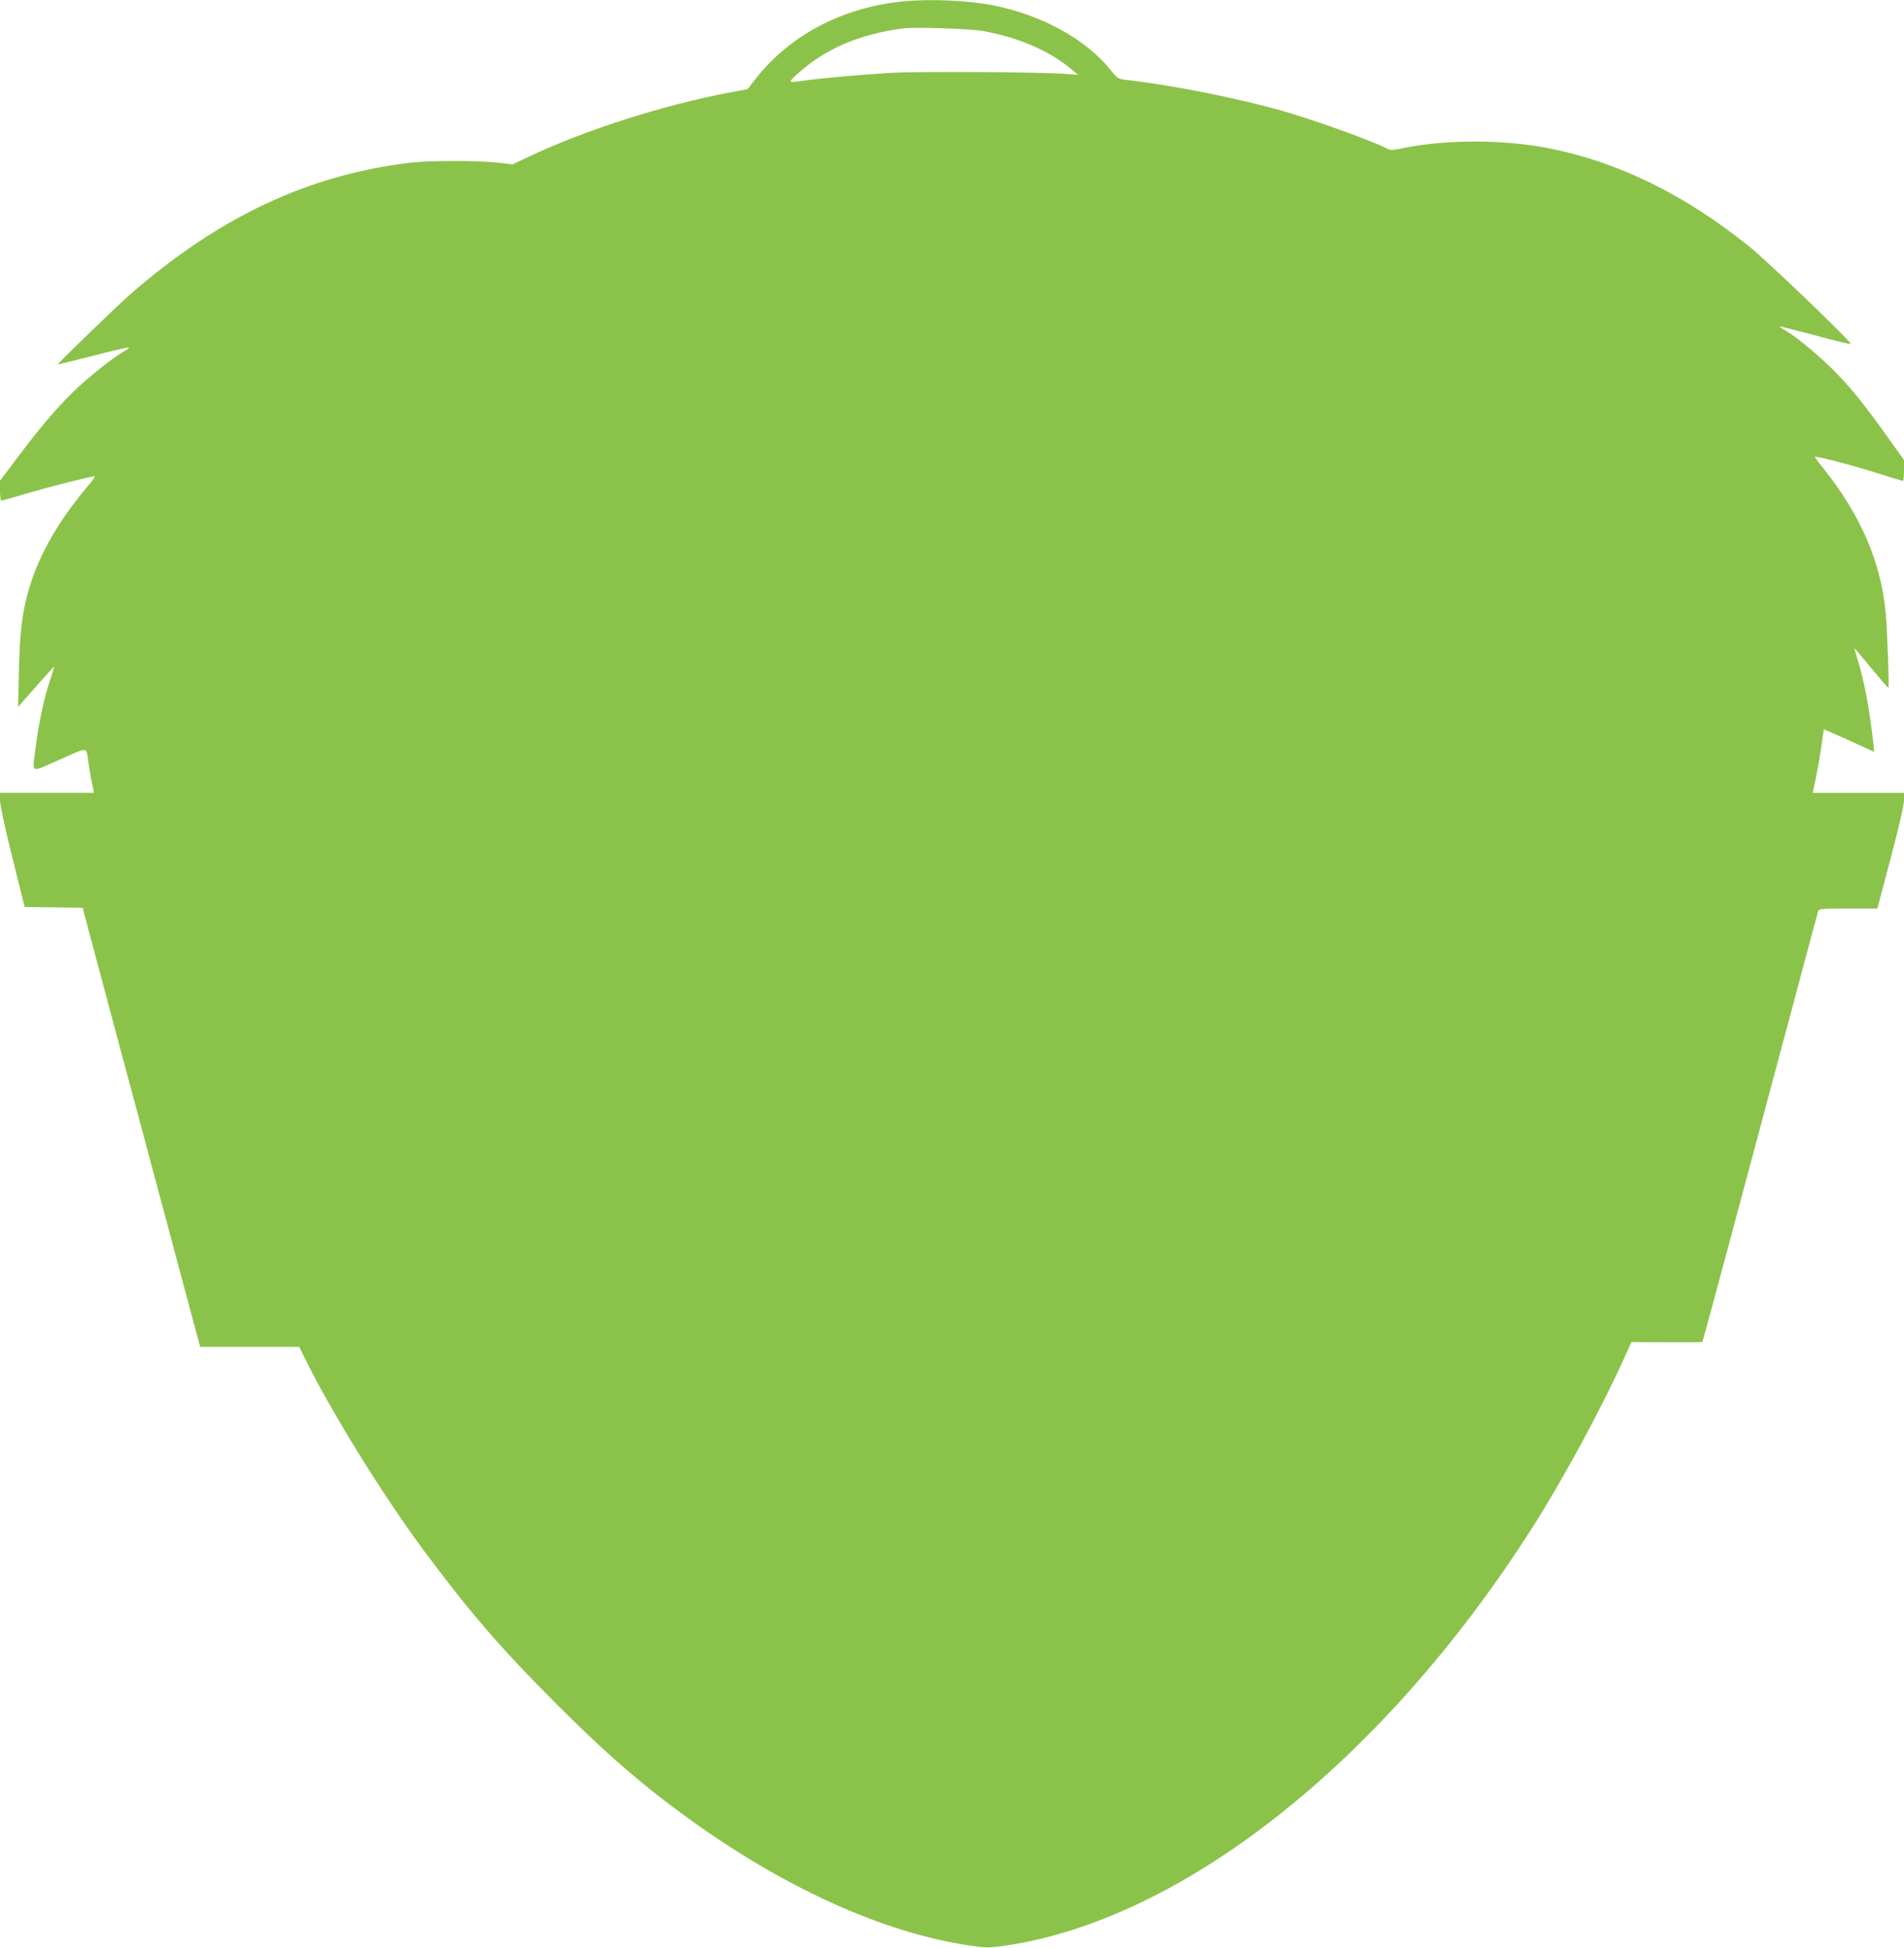 <?xml version="1.0" standalone="no"?>
<!DOCTYPE svg PUBLIC "-//W3C//DTD SVG 20010904//EN"
 "http://www.w3.org/TR/2001/REC-SVG-20010904/DTD/svg10.dtd">
<svg version="1.0" xmlns="http://www.w3.org/2000/svg"
 width="1251pt" height="1280pt" viewBox="0 0 1251 1280"
 preserveAspectRatio="xMidYMid meet">
<g transform="translate(0,1280) scale(0.1,-0.1)"
fill="#8bc34a" stroke="none">
<path d="M5924 12790 c-396 -42 -737 -223 -961 -510 l-51 -66 -124 -23 c-428
-81 -935 -243 -1302 -415 l-118 -56 -97 11 c-127 15 -451 15 -576 0 -669 -81
-1248 -352 -1835 -861 -79 -69 -480 -456 -480 -464 0 -2 102 23 227 55 126 33
233 57 238 56 6 -2 -4 -11 -21 -20 -64 -33 -241 -173 -337 -266 -113 -109
-226 -242 -380 -448 l-107 -142 0 -66 c0 -36 4 -65 8 -65 5 0 78 20 163 46
150 44 425 114 449 114 7 0 -10 -26 -37 -57 -210 -248 -340 -481 -403 -720
-37 -140 -50 -263 -56 -503 l-5 -235 23 26 c13 15 65 74 117 133 51 58 95 106
97 106 1 0 -10 -39 -26 -86 -39 -114 -75 -281 -94 -432 -25 -192 -41 -180 137
-102 215 95 192 96 207 -2 6 -46 17 -111 25 -145 l13 -63 -309 0 -309 0 0 -50
c0 -29 34 -185 81 -375 l81 -325 191 -2 190 -3 117 -440 c65 -242 206 -771
315 -1175 108 -404 229 -855 268 -1002 l72 -268 325 0 326 0 28 -57 c173 -357
530 -933 808 -1305 290 -388 493 -623 838 -969 337 -339 588 -556 900 -780
628 -452 1276 -743 1838 -824 104 -15 120 -15 225 0 1167 170 2483 1211 3456
2733 202 315 453 777 609 1120 l51 113 232 -1 c127 -1 232 0 234 2 4 4 258
950 606 2253 82 308 152 568 155 578 5 15 23 17 197 17 l192 0 88 333 c54 204
88 350 87 380 l0 47 -300 0 -300 0 5 23 c17 73 45 225 55 304 l13 91 76 -33
c42 -18 115 -51 164 -74 48 -23 89 -41 91 -41 1 0 -7 78 -20 173 -22 169 -53
318 -92 445 -11 34 -19 62 -17 62 1 0 51 -59 110 -130 59 -72 110 -130 112
-130 7 0 -7 388 -18 500 -31 328 -167 641 -407 940 -33 41 -59 76 -57 78 7 7
255 -58 410 -107 88 -28 163 -51 168 -51 4 0 7 31 7 68 l0 69 -103 145 c-152
212 -230 311 -337 422 -99 103 -257 236 -335 282 -25 14 -45 28 -43 29 2 2
108 -25 236 -59 127 -35 232 -60 232 -56 0 19 -551 548 -670 643 -423 339
-852 550 -1305 641 -301 61 -690 61 -975 1 -64 -13 -74 -13 -102 1 -96 50
-475 186 -673 243 -307 87 -724 170 -1035 206 -53 6 -57 8 -107 70 -162 199
-449 356 -763 419 -168 34 -428 45 -606 26z m536 -194 c238 -43 447 -135 589
-259 l34 -29 -74 6 c-165 13 -970 18 -1161 7 -200 -12 -456 -35 -568 -51 -105
-15 -106 -15 -35 49 177 161 408 259 695 295 78 9 437 -3 520 -18z"/>
</g>
</svg>
